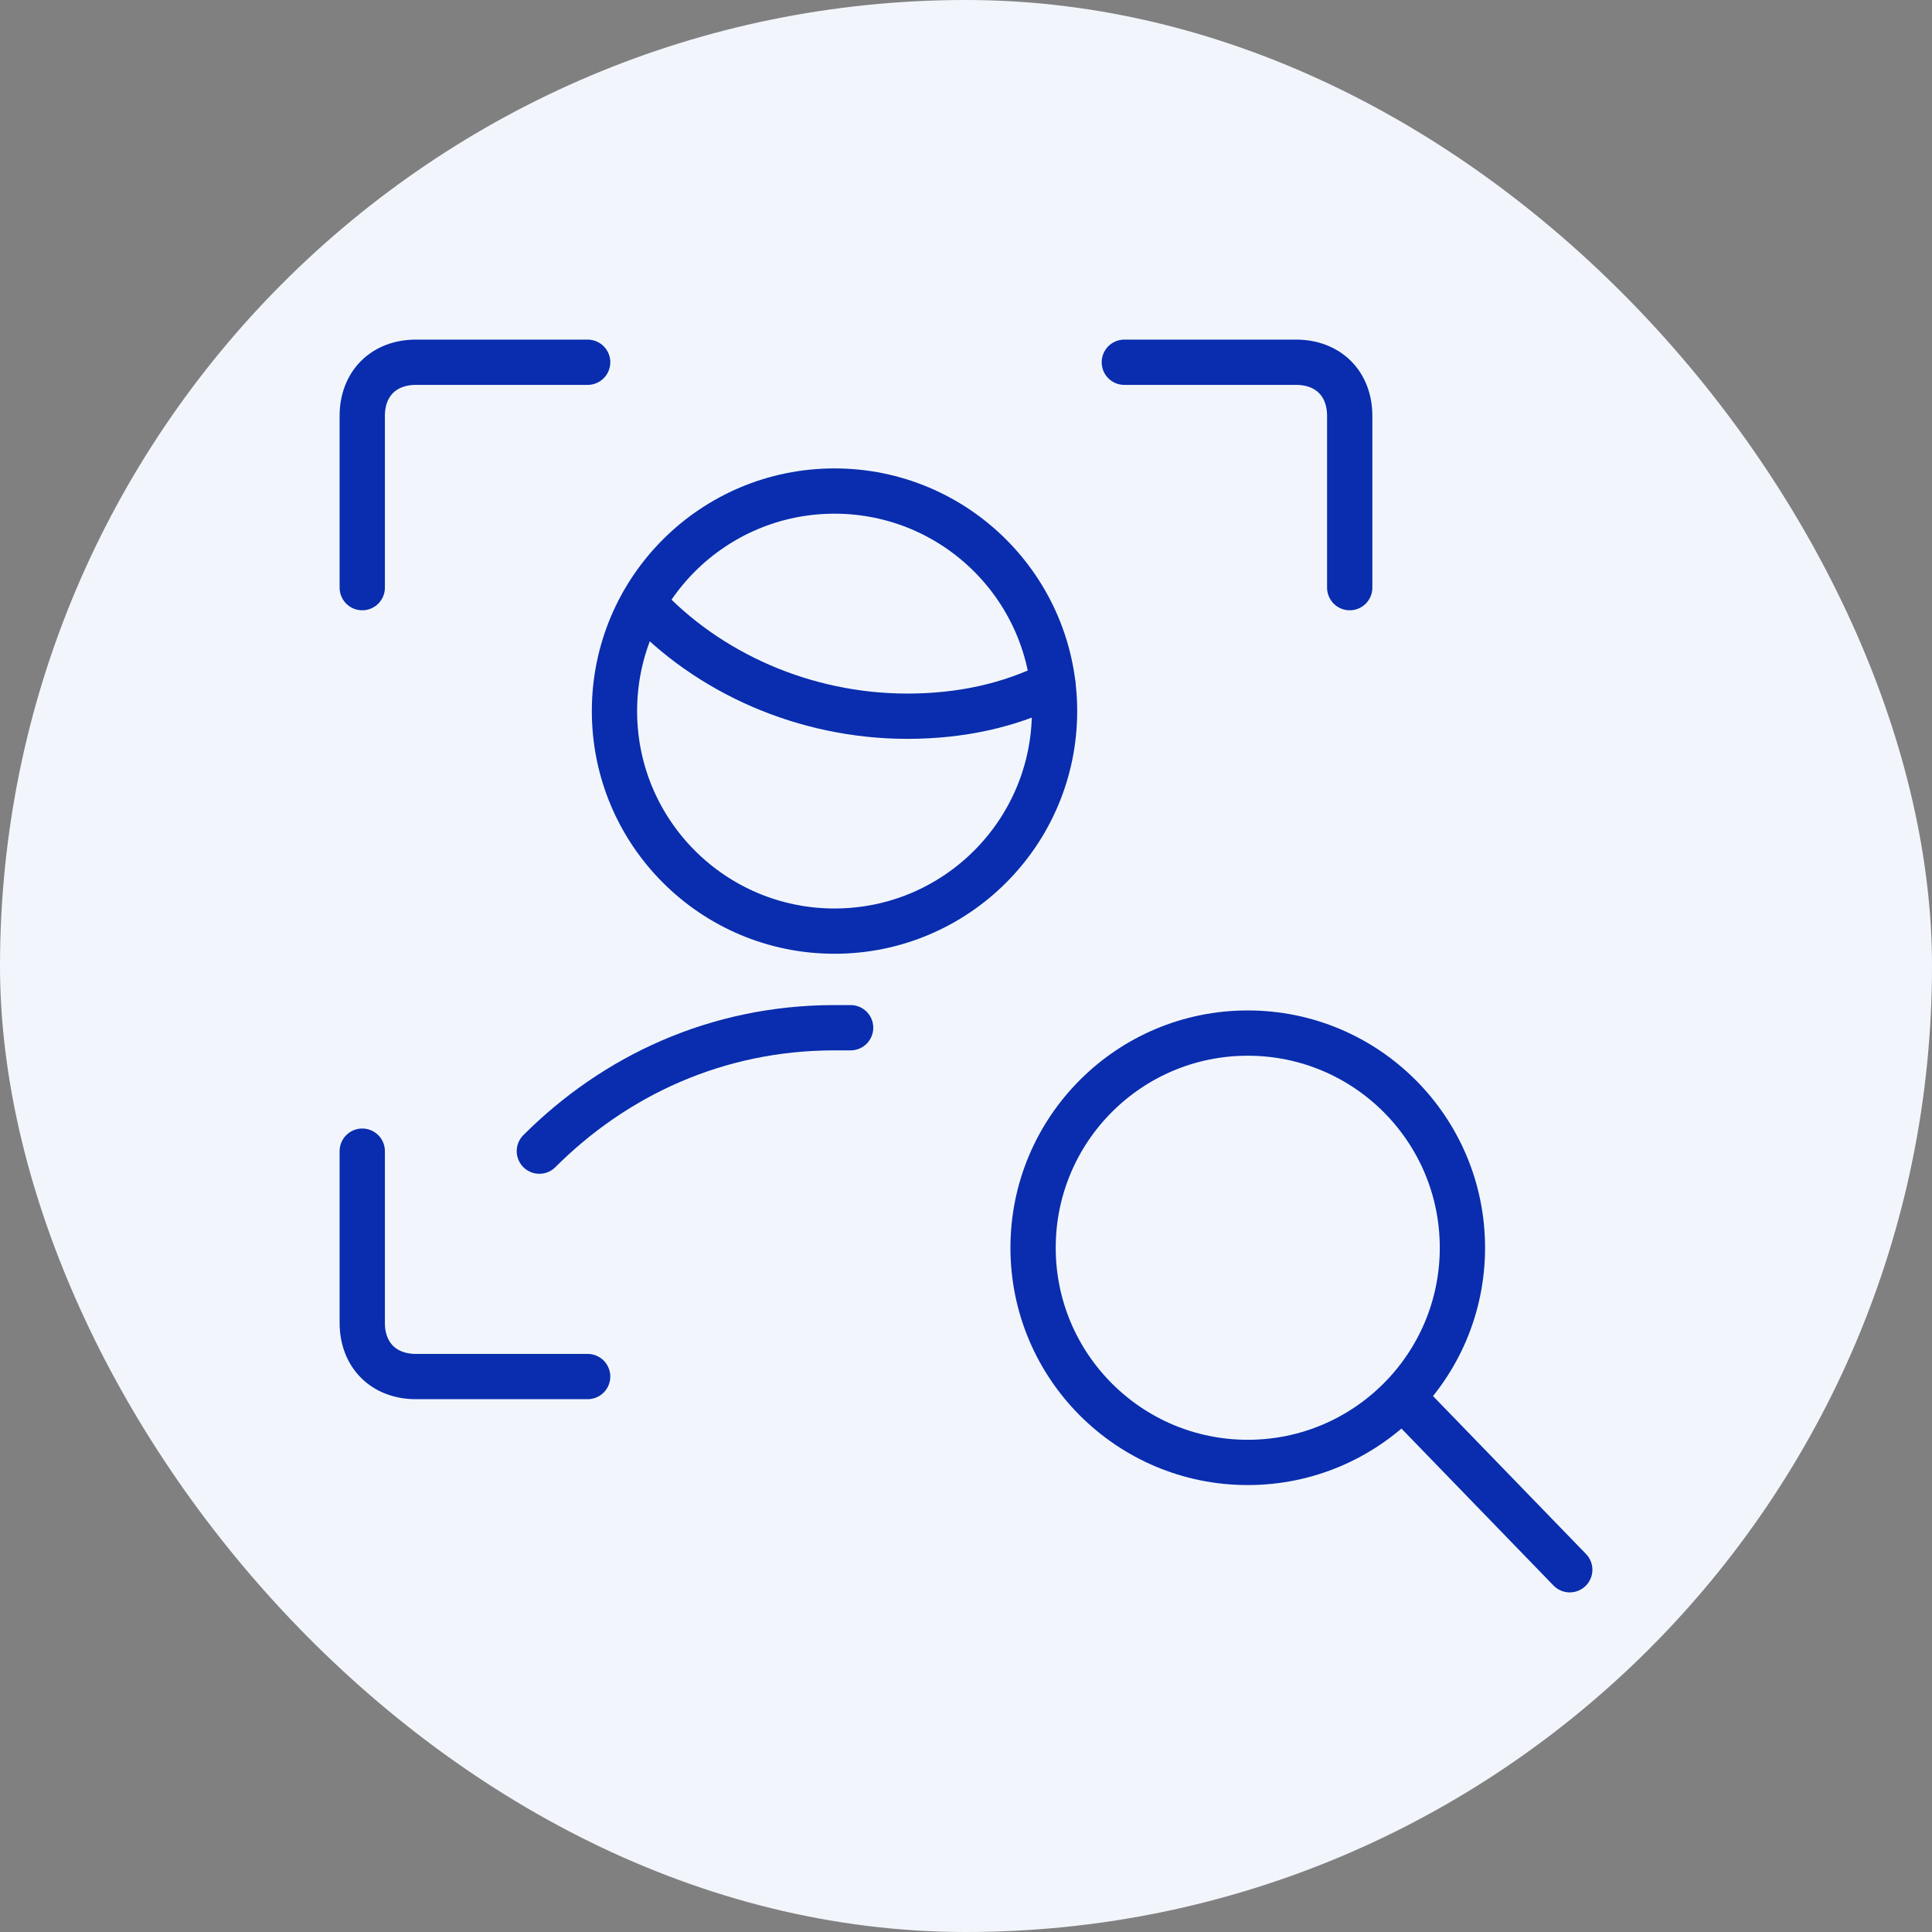 <svg width="96" height="96" viewBox="0 0 96 96" fill="none" xmlns="http://www.w3.org/2000/svg">
<rect x="0" y="0" width="96" height="96" fill="#808080" stroke="none"/>
<rect width="96" height="96" rx="48" fill="#F2F6FC"/>
<path d="M18 29.2V20.667C18 19.067 19.067 18 20.667 18H29.2" stroke="#092DAE" stroke-width="2.25" stroke-linecap="round" stroke-linejoin="round"/>
<path d="M67.067 29.2V20.667C67.067 19.067 66 18 64.4 18H55.867" stroke="#092DAE" stroke-width="2.25" stroke-linecap="round" stroke-linejoin="round"/>
<path d="M18 57.2V65.733C18 67.333 19.067 68.4 20.667 68.4H29.2" stroke="#092DAE" stroke-width="2.25" stroke-linecap="round" stroke-linejoin="round"/>
<path d="M31.958 29.964C35.172 33.446 39.993 35.588 45.081 35.588C47.76 35.588 50.17 35.052 52.312 33.981" stroke="#092DAE" stroke-width="2.25" stroke-linecap="round" stroke-linejoin="round"/>
<path d="M41.467 46.267C47.505 46.267 52.4 41.372 52.4 35.333C52.4 29.295 47.505 24.4 41.467 24.4C35.428 24.4 30.533 29.295 30.533 35.333C30.533 41.372 35.428 46.267 41.467 46.267Z" stroke="#092DAE" stroke-width="2.25" stroke-linecap="round" stroke-linejoin="round"/>
<path d="M42.267 51.067C42 51.067 41.733 51.067 41.467 51.067C35.6 51.067 30.533 53.467 26.8 57.2" stroke="#092DAE" stroke-width="2.25" stroke-linecap="round" stroke-linejoin="round"/>
<path d="M62 72.667C67.891 72.667 72.667 67.891 72.667 62C72.667 56.109 67.891 51.333 62 51.333C56.109 51.333 51.333 56.109 51.333 62C51.333 67.891 56.109 72.667 62 72.667Z" stroke="#092DAE" stroke-width="2.25" stroke-linecap="round" stroke-linejoin="round"/>
<path d="M69.733 69.467L78 78" stroke="#092DAE" stroke-width="2.25" stroke-linecap="round" stroke-linejoin="round"/>
</svg>

